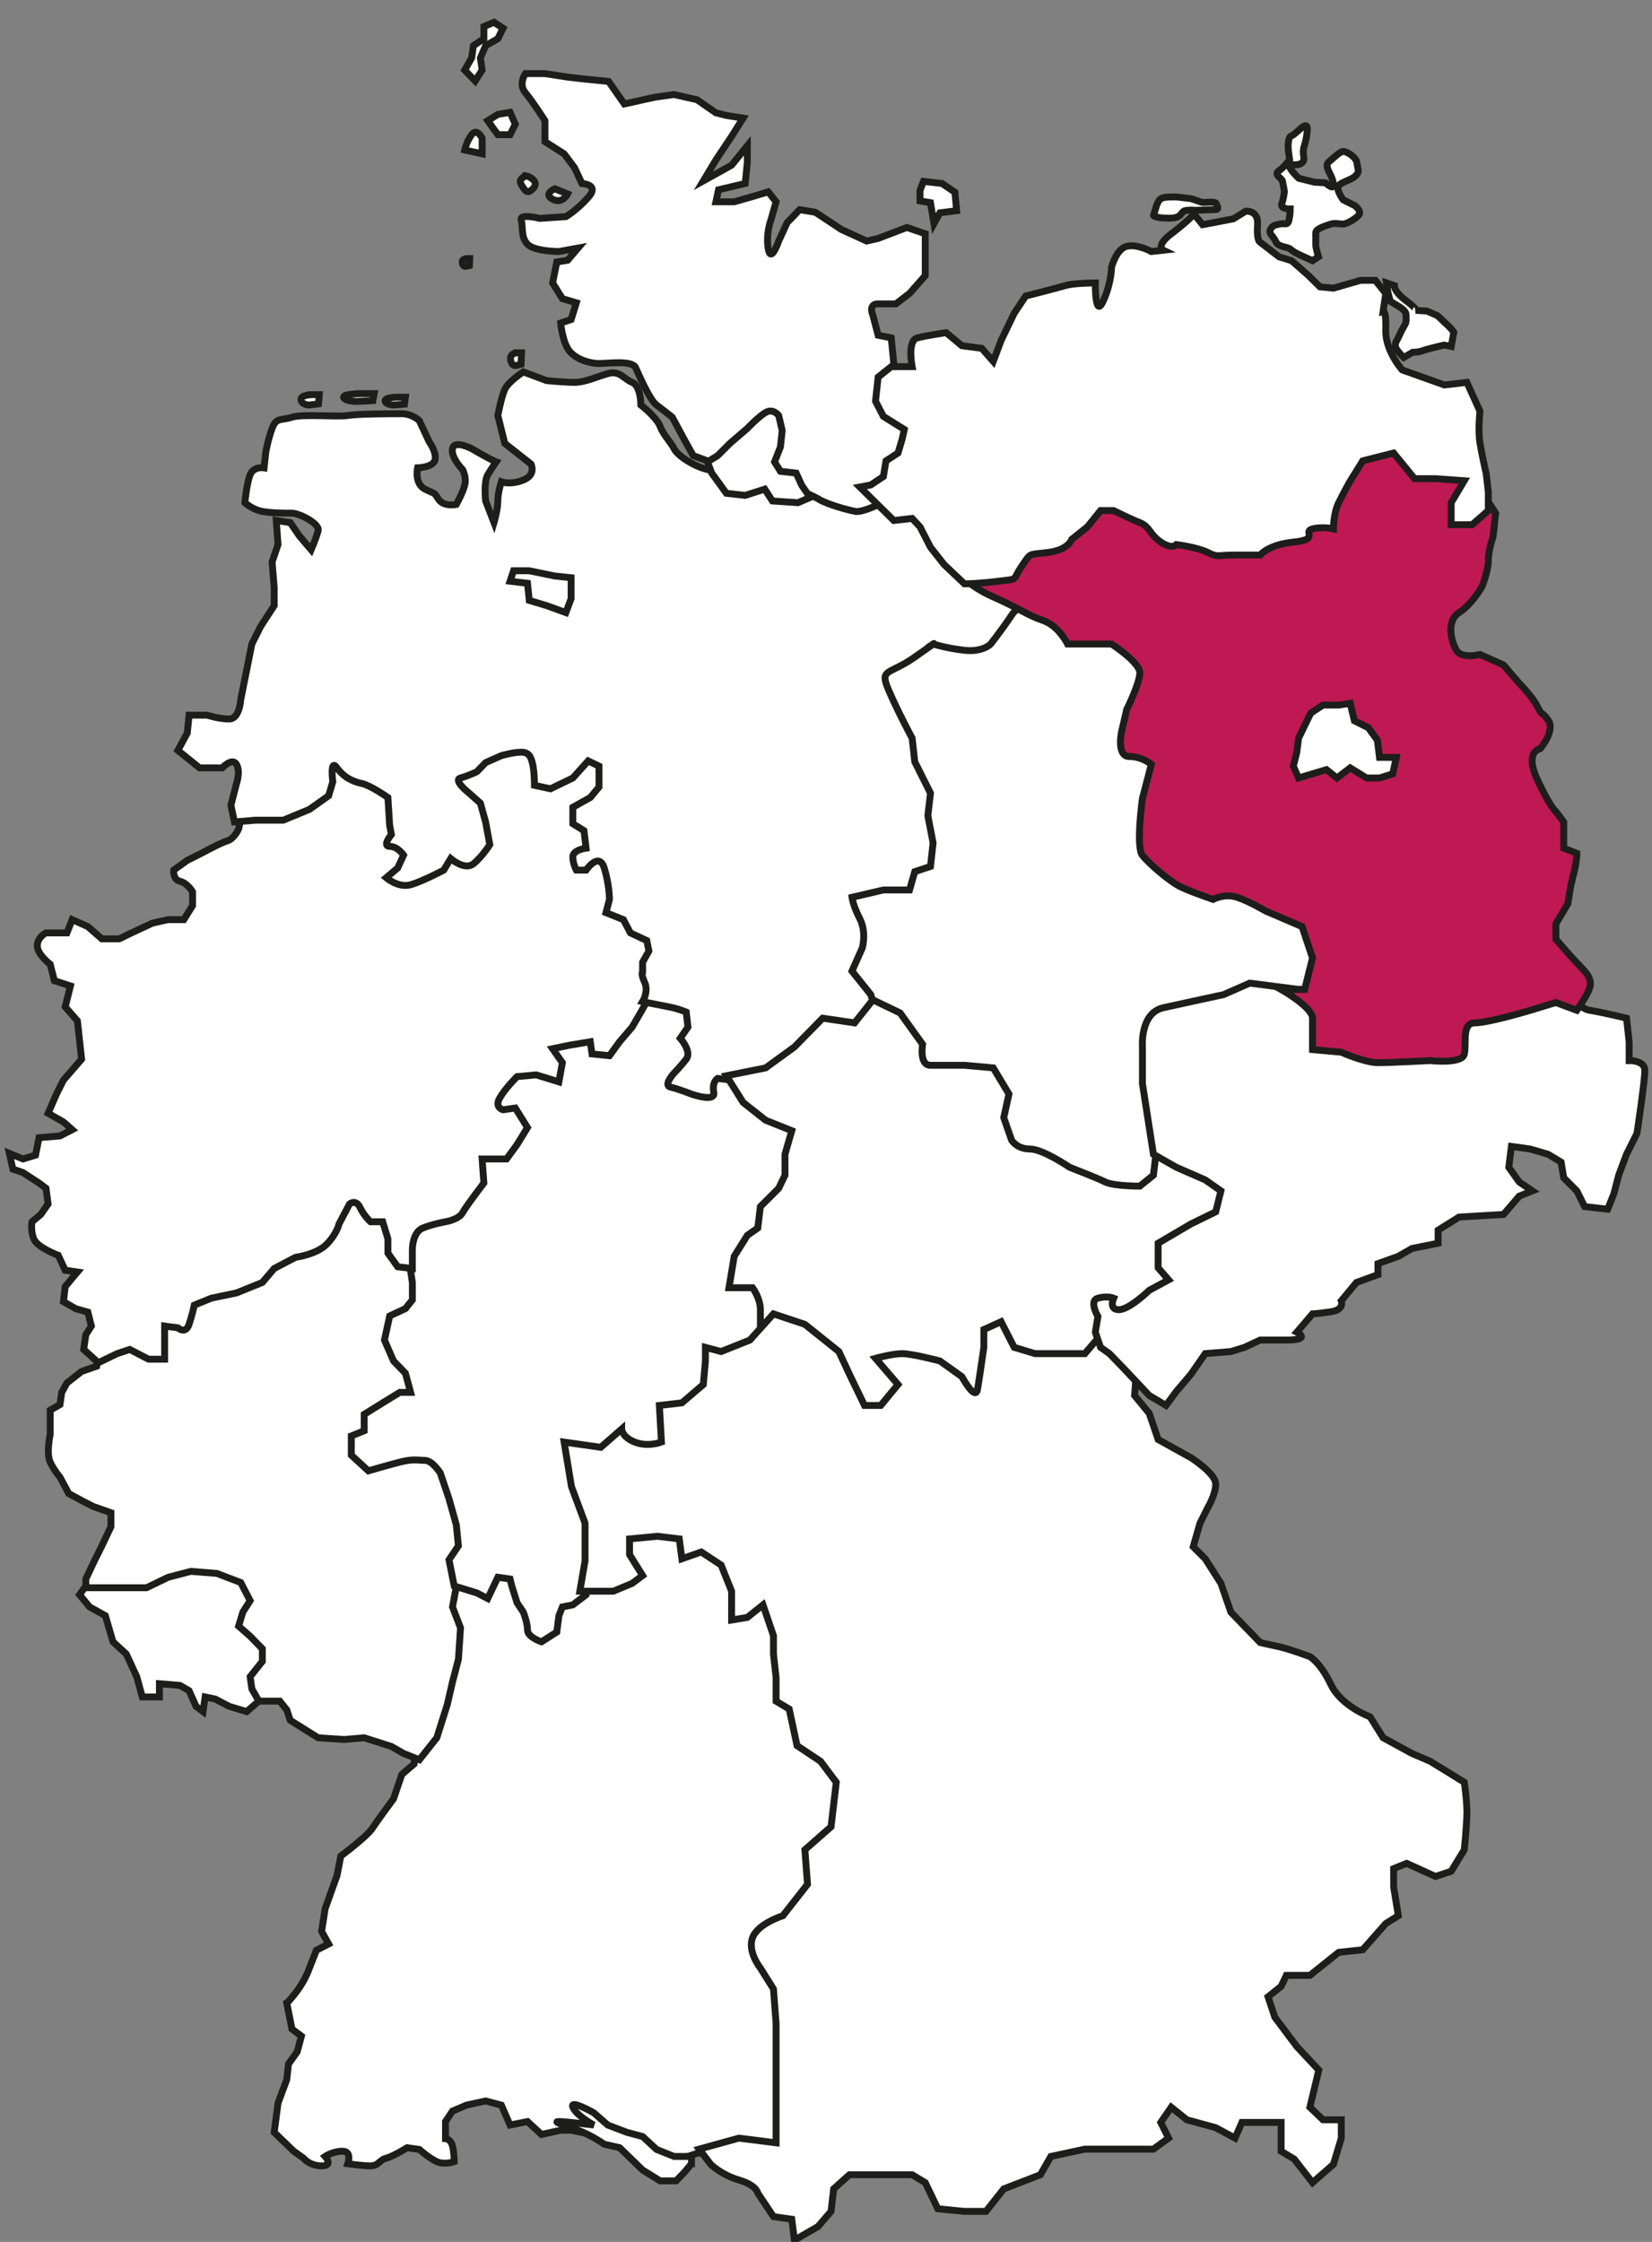 <?xml version="1.0" encoding="utf-8"?>
<!-- Generator: Adobe Illustrator 16.0.0, SVG Export Plug-In . SVG Version: 6.00 Build 0)  -->
<!DOCTYPE svg PUBLIC "-//W3C//DTD SVG 1.1//EN" "http://www.w3.org/Graphics/SVG/1.1/DTD/svg11.dtd">
<svg version="1.1" id="Ebene_1" xmlns="http://www.w3.org/2000/svg" xmlns:xlink="http://www.w3.org/1999/xlink" x="0px" y="0px"
	 width="280px" height="380px" viewBox="0 0 280 380" enable-background="new 0 0 280 380" xml:space="preserve">
<rect x="0" y="0" width="280" height="380" fill="#808080" stroke="none"/>
<g>
	<g>
		<defs>
			<rect id="SVGID_1_" x="0.789" y="3.134" width="278.573" height="377.504"/>
		</defs>
		<clipPath id="SVGID_2_">
			<use xlink:href="#SVGID_1_"  overflow="visible"/>
		</clipPath>
		<path clip-path="url(#SVGID_2_)" fill="#FFFFFF" d="M122.226,365.511l-3.844-0.592l-4.435,1.479l-2.365-0.887l-3.548-2.66
			l-2.07-0.709l-5.618-0.355l-3.548-0.711h-1.773l-3.252,0.711l-2.365-2.188l-2.957,0.59l-1.479-3.371l-2.661-0.709l-3.252,0.709
			l-2.366,1.006l-1.183,1.775v2.896c0,0,0.887,0.061,1.183,1.242s0.296,2.66,0.296,2.66s-1.657,0.592-2.958,0
			c-1.3-0.59-2.957-2.068-2.957-2.068l-2.069-0.295c0,0-2.365,1.477-3.549,1.773c-1.182,0.295-1.241,1.301-2.661,1.301
			s-3.844-0.355-3.844-0.355s0.77-2.129-0.887-2.129c-1.655,0-2.957,0.887-2.957,0.887s1.479,1.598-0.59,1.598
			c-2.07,0-3.076-1.301-3.076-1.301l-1.655-1.184l-3.312-3.193l0.649-4.967l1.479-3.963l0.296-2.66l1.477-2.07l0.71-2.66
			l-1.597-1.184l-0.887-4.436c0,0,0.354-0.176,1.773-2.068s2.07-3.844,2.07-3.844l1.183-3.018l2.069-1.064l-1.182-2.127l0.59-3.846
			l2.011-5.617l0.651-3.311c0,0,4.434-3.312,5.321-4.672c0.888-1.359,3.608-5.025,3.608-5.025l1.419-4.141l2.069-1.773l0.887-9.758
			l-2.069-23.24l19.692-11.945l30.869,1.301l35.126,18.213l5.322,29.332l-13.483,27.674l-8.633,37.906L122.226,365.511z"/>
		<path clip-path="url(#SVGID_2_)" fill="none" stroke="#1D1D1B" stroke-width="1.167" d="M122.226,365.511l-3.844-0.592
			l-4.435,1.479l-2.365-0.887l-3.548-2.66l-2.07-0.709l-5.618-0.355l-3.548-0.711h-1.773l-3.252,0.711l-2.365-2.188l-2.957,0.59
			l-1.479-3.371l-2.661-0.709l-3.252,0.709l-2.366,1.006l-1.183,1.775v2.896c0,0,0.887,0.061,1.183,1.242s0.296,2.66,0.296,2.66
			s-1.657,0.592-2.958,0c-1.3-0.59-2.957-2.068-2.957-2.068l-2.069-0.295c0,0-2.365,1.477-3.549,1.773
			c-1.182,0.295-1.241,1.301-2.661,1.301s-3.844-0.355-3.844-0.355s0.77-2.129-0.887-2.129c-1.655,0-2.957,0.887-2.957,0.887
			s1.479,1.598-0.59,1.598c-2.07,0-3.076-1.301-3.076-1.301l-1.655-1.184l-3.312-3.193l0.649-4.967l1.479-3.963l0.296-2.66
			l1.477-2.07l0.71-2.66l-1.597-1.184l-0.887-4.436c0,0,0.354-0.176,1.773-2.068s2.07-3.844,2.07-3.844l1.183-3.018l2.069-1.064
			l-1.182-2.127l0.59-3.846l2.011-5.617l0.651-3.311c0,0,4.434-3.312,5.321-4.672c0.888-1.359,3.608-5.025,3.608-5.025l1.419-4.141
			l2.069-1.773l0.887-9.758l-2.069-23.24l19.692-11.945l30.869,1.301l35.126,18.213l5.322,29.332l-13.483,27.674l-8.633,37.906
			L122.226,365.511z"/>
	</g>
	<polygon fill="#FFFFFF" points="45.765,286.921 43.873,288.341 41.802,290.114 38.846,289.228 36.481,287.985 34.765,287.63 
		34.411,290.114 33.229,289.228 32.045,286.567 30.507,285.679 27.019,285.384 27.019,287.63 24.121,287.63 23.175,284.2 
		21.401,280.356 19.155,278.288 17.853,273.853 15.192,272.374 13.477,270.304 16.079,266.696 31.158,257.294 43.281,261.374 
		51.087,280.948 	"/>
	<polygon fill="none" stroke="#1D1D1B" stroke-width="1.167" points="45.765,286.921 43.873,288.341 41.802,290.114 38.846,289.228 
		36.481,287.985 34.765,287.63 34.411,290.114 33.229,289.228 32.045,286.567 30.507,285.679 27.019,285.384 27.019,287.63 
		24.121,287.63 23.175,284.2 21.401,280.356 19.155,278.288 17.853,273.853 15.192,272.374 13.477,270.304 16.079,266.696 
		31.158,257.294 43.281,261.374 51.087,280.948 	"/>
	<g>
		<defs>
			<rect id="SVGID_3_" x="0.789" y="3.134" width="278.573" height="377.504"/>
		</defs>
		<clipPath id="SVGID_4_">
			<use xlink:href="#SVGID_3_"  overflow="visible"/>
		</clipPath>
		<path clip-path="url(#SVGID_4_)" fill="#FFFFFF" d="M16.67,229.442l-0.295,2.127l-2.543,0.889l-2.483,1.949l-0.888,1.598
			l-0.295,2.07l-1.656,0.947v4.08c0,0-0.709,3.252,0,4.73c0.71,1.479,1.656,2.543,1.656,2.543l1.479,2.779l2.188,1.182l1.952,1.006
			l3.017,1.064v2.365l-1.538,3.254l-1.184,2.363l-1.537,3.254v1.479h5.973h4.317l3.666-1.773l3.844-1.006l4.434,0.354l4.022,1.537
			l1.596,3.076l-1.242,1.951l-0.708,2.365l1.95,1.715l2.07,2.129v2.129l-2.07,2.602l0.296,2.07l1.182,2.07h3.549l1.182,1.479
			l0.591,1.773l4.731,2.957l4.436,0.295l3.37-0.295l4.613,1.479l2.069,1.182l2.662,1.064l2.956-3.725l1.775-5.619l0.887-3.844
			l1.005-3.842l0.354-5.324l-1.36-3.547l1.005-5.322l2.542-6.031l0.295-13.188l-1.774-23.357l-5.026-14.785l-7.983-9.756
			l-10.053-2.072l-12.714,7.098l-21.289,15.672L16.67,229.442z"/>
		<path clip-path="url(#SVGID_4_)" fill="none" stroke="#1D1D1B" stroke-width="1.167" d="M16.67,229.442l-0.295,2.127l-2.543,0.889
			l-2.483,1.949l-0.888,1.598l-0.295,2.07l-1.656,0.947v4.08c0,0-0.709,3.252,0,4.73c0.71,1.479,1.656,2.543,1.656,2.543
			l1.479,2.779l2.188,1.182l1.952,1.006l3.017,1.064v2.365l-1.538,3.254l-1.184,2.363l-1.537,3.254v1.479h5.973h4.317l3.666-1.773
			l3.844-1.006l4.434,0.354l4.022,1.537l1.596,3.076l-1.242,1.951l-0.708,2.365l1.95,1.715l2.07,2.129v2.129l-2.07,2.602l0.296,2.07
			l1.182,2.07h3.549l1.182,1.479l0.591,1.773l4.731,2.957l4.436,0.295l3.37-0.295l4.613,1.479l2.069,1.182l2.662,1.064l2.956-3.725
			l1.775-5.619l0.887-3.844l1.005-3.842l0.354-5.324l-1.36-3.547l1.005-5.322l2.542-6.031l0.295-13.188l-1.774-23.357l-5.026-14.785
			l-7.983-9.756l-10.053-2.072l-12.714,7.098l-21.289,15.672L16.67,229.442z"/>
		<path clip-path="url(#SVGID_4_)" fill="#FFFFFF" d="M99.696,267.938l-0.354,2.365l-2.248,1.715l-1.774,0.355l-0.59,1.477
			l-0.356,2.781l-2.601,1.656c0,0-2.365-0.77-2.365-2.012s-0.71-3.016-0.71-3.016l-1.064-1.598l-0.888-2.838l-0.296-1.182
			l-2.07-0.297l-1.715,3.607l-1.833-0.945l-3.844-1.184l-0.887-4.436l1.597-2.363l-0.355-3.549l-1.242-4.436l-1.478-4.377
			c0,0-1.36-2.129-2.602-2.129c-1.242,0-1.952-0.295-4.258,0.297c-2.306,0.59-5.323,1.479-5.323,1.479l-2.897-2.662v-3.252
			l2.188-0.887v-2.779l3.134-1.951l2.898-1.773h1.833l-0.887-3.252l-2.011-2.072l-1.537-3.547l0.887-4.08l2.662-1.242l1.182-1.479
			v-2.957l-0.887-5.914l0.295-7.982l8.398-27.203l37.964-22.174l31.224,34.002l-11,44.055l-19.87,16.854l-10.644,8.576
			L99.696,267.938z"/>
		<path clip-path="url(#SVGID_4_)" fill="none" stroke="#1D1D1B" stroke-width="1.167" d="M99.696,267.938l-0.354,2.365
			l-2.248,1.715l-1.774,0.355l-0.59,1.477l-0.356,2.781l-2.601,1.656c0,0-2.365-0.77-2.365-2.012s-0.71-3.016-0.71-3.016
			l-1.064-1.598l-0.888-2.838l-0.296-1.182l-2.07-0.297l-1.715,3.607l-1.833-0.945l-3.844-1.184l-0.887-4.436l1.597-2.363
			l-0.355-3.549l-1.242-4.436l-1.478-4.377c0,0-1.36-2.129-2.602-2.129c-1.242,0-1.952-0.295-4.258,0.297
			c-2.306,0.59-5.323,1.479-5.323,1.479l-2.897-2.662v-3.252l2.188-0.887v-2.779l3.134-1.951l2.898-1.773h1.833l-0.887-3.252
			l-2.011-2.072l-1.537-3.547l0.887-4.08l2.662-1.242l1.182-1.479v-2.957l-0.887-5.914l0.295-7.982l8.398-27.203l37.964-22.174
			l31.224,34.002l-11,44.055l-19.87,16.854l-10.644,8.576L99.696,267.938z"/>
		<path clip-path="url(#SVGID_4_)" fill="#FFFFFF" d="M42.394,133.998c0,0-0.887,2.07-1.242,3.547l-0.71,2.958
			c0,0-0.709,1.656-1.893,2.011c-1.182,0.354-4.434,2.128-4.434,2.128l-2.366,1.183l-2.307,1.655c0,0-0.177,1.597,1.065,1.892
			c1.242,0.297,2.129,1.775,2.129,1.775v2.365l-1.479,2.366h-2.662l-2.661,0.591l-3.548,1.656l-2.07,1.006h-2.957l-2.365-2.07
			l-2.661-1.183l-0.887,2.247H7.799c0,0-1.478,0.709-1.478,2.188s2.188,3.135,2.188,3.135l0.709,2.779l2.721,0.887l-0.888,3.548
			l2.07,2.366l0.71,6.504l-3.075,3.548l-1.183,2.366l-1.419,3.252l2.602,1.479l1.478,1.3l-2.07,1.065l-3.548,0.295l-0.591,2.957
			l-2.129,0.65l-2.306-0.945l0.591,2.66l1.715,0.592l2.72,1.773l1.182,0.887l0.355,2.662l-1.242,1.773l-1.479,1.242
			c0,0-0.295,1.42,0.296,2.896c0.592,1.479,4.14,2.781,4.14,2.781l1.182,2.541l2.07,0.297l-2.07,2.482l-0.295,2.543l2.07,1.184
			l2.069,0.59l0.592,2.367l-0.946,1.479l-0.355,2.482l2.484,2.248l3.193-1.539l2.128-0.709l3.194,1.656h2.72v-2.957v-2.66
			l2.247,0.295c0,0,1.301,1.184,1.893-0.59c0.591-1.775,0.887-3.254,0.887-3.254l2.898-1.184l4.258-0.887l4.376-1.773l2.009-2.365
			l3.608-1.893c0,0,3.606-0.473,5.321-2.246c1.716-1.775,2.07-3.43,2.07-3.43l1.774-3.371c0,0,1.065-0.889,1.774,0.59
			c0.71,1.479,1.775,2.426,1.775,2.426h2.069l0.887,2.896v2.426l1.657,2.307l2.484,0.295v-3.252c0,0,0-2.898,1.774-3.607
			c1.773-0.709,3.844-1.064,3.844-1.064s2.247-0.355,2.897-1.537c0.65-1.184,3.607-5.027,3.607-5.027l-0.296-4.08h4.14l1.774-2.424
			l1.774-2.897l-2.069-3.312l-2.07,0.296c0,0-1.479-0.355-0.592-1.952c0.887-1.597,2.957-3.667,2.957-3.667l3.252-0.295l3.844,1.183
			l0.591-3.252l-1.656-2.365l2.838-0.592l3.548-0.591l0.295,2.069l2.957,0.296l1.715-2.365l2.129-2.484l1.478-2.542l2.662-4.731
			l1.479-7.097l-3.844-22.176l-3.252-16.675l-25.428-3.133L55.7,119.805L42.394,133.998z"/>
		<path clip-path="url(#SVGID_4_)" fill="none" stroke="#1D1D1B" stroke-width="1.167" d="M42.394,133.998
			c0,0-0.887,2.07-1.242,3.547l-0.71,2.958c0,0-0.709,1.656-1.893,2.011c-1.182,0.354-4.434,2.128-4.434,2.128l-2.366,1.183
			l-2.307,1.655c0,0-0.177,1.597,1.065,1.892c1.242,0.297,2.129,1.775,2.129,1.775v2.365l-1.479,2.366h-2.662l-2.661,0.591
			l-3.548,1.656l-2.07,1.006h-2.957l-2.365-2.07l-2.661-1.183l-0.887,2.247H7.799c0,0-1.478,0.709-1.478,2.188
			s2.188,3.135,2.188,3.135l0.709,2.779l2.721,0.887l-0.888,3.548l2.07,2.366l0.71,6.504l-3.075,3.548l-1.183,2.366l-1.419,3.252
			l2.602,1.479l1.478,1.3l-2.07,1.065l-3.548,0.295l-0.591,2.957l-2.129,0.65l-2.306-0.945l0.591,2.66l1.715,0.592l2.72,1.773
			l1.182,0.887l0.355,2.662l-1.242,1.773l-1.479,1.242c0,0-0.295,1.42,0.296,2.896c0.592,1.479,4.14,2.781,4.14,2.781l1.182,2.541
			l2.07,0.297l-2.07,2.482l-0.295,2.543l2.07,1.184l2.069,0.59l0.592,2.367l-0.946,1.479l-0.355,2.482l2.484,2.248l3.193-1.539
			l2.128-0.709l3.194,1.656h2.72v-2.957v-2.66l2.247,0.295c0,0,1.301,1.184,1.893-0.59c0.591-1.775,0.887-3.254,0.887-3.254
			l2.898-1.184l4.258-0.887l4.376-1.773l2.009-2.365l3.608-1.893c0,0,3.606-0.473,5.321-2.246c1.716-1.775,2.07-3.43,2.07-3.43
			l1.774-3.371c0,0,1.065-0.889,1.774,0.59c0.71,1.479,1.775,2.426,1.775,2.426h2.069l0.887,2.896v2.426l1.657,2.307l2.484,0.295
			v-3.252c0,0,0-2.898,1.774-3.607c1.773-0.709,3.844-1.064,3.844-1.064s2.247-0.355,2.897-1.537
			c0.65-1.184,3.607-5.027,3.607-5.027l-0.296-4.08h4.14l1.774-2.424l1.774-2.897l-2.069-3.312l-2.07,0.296
			c0,0-1.479-0.355-0.592-1.952c0.887-1.597,2.957-3.667,2.957-3.667l3.252-0.295l3.844,1.183l0.591-3.252l-1.656-2.365l2.838-0.592
			l3.548-0.591l0.295,2.069l2.957,0.296l1.715-2.365l2.129-2.484l1.478-2.542l2.662-4.731l1.479-7.097l-3.844-22.176l-3.252-16.675
			l-25.428-3.133L55.7,119.805L42.394,133.998z"/>
		<path clip-path="url(#SVGID_4_)" fill="#FFFFFF" d="M138.192,81.367c0,0-15.848-1.183-18.272-1.774
			c-2.424-0.591-5.085-2.365-5.677-3.548c-0.591-1.182-1.774-2.247-2.365-3.785c-0.592-1.537-3.253-3.606-3.253-3.606
			s0-3.252-1.478-3.844c-1.479-0.592-2.07-2.069-4.14-1.479c-2.07,0.592-3.843,1.479-5.618,1.479s-4.731-0.295-4.731-0.295
			l-3.962-1.479c0,0-2.543,1.655-3.134,2.957c-0.592,1.3-1.184,4.435-1.184,4.435l1.184,4.731l4.434,3.489c0,0,0.946,1.833-1.3,2.72
			c-2.247,0.887-3.726,0.295-3.726,0.295s-0.592,1.775-0.592,3.252c0,1.479-0.649,3.667-0.649,3.667l-1.419-3.667
			c0,0-0.356-3.252,0.354-4.435c0.709-1.183,1.419-2.188,1.419-2.188s-0.178-0.06-1.419-0.71c-1.242-0.651-2.72-1.538-2.72-1.538
			s-2.957-1.537-3.252,0c-0.296,1.538,1.714,3.548,1.714,3.548s0.709,1.301,0.354,2.661c-0.354,1.36-1.419,3.252-1.419,3.252
			s-2.128,0.473-3.015-0.887c-0.889-1.36-0.473-0.769-2.308-1.715c-1.833-0.946-1.241-3.608-1.241-3.608s2.66-0.058,2.957-1.36
			c0.295-1.301-1.005-3.075-1.005-3.075l-1.657-3.549c0,0-1.182-1.182-2.956-1.182c-1.774,0-7.333,0-9.167,0.295
			c-1.833,0.296-7.688-0.295-9.462,0.296c-1.774,0.59-2.661-0.06-3.371,1.892c-0.709,1.951-1.064,4.021-1.064,4.021l-0.296,2.661
			c0,0-1.774-0.295-2.365,1.183s-0.888,4.731-0.888,4.731s1.301,1.182,2.958,1.479c1.655,0.295,3.785,0.295,5.026,0.295
			c1.243,0,4.731,1.774,4.436,2.957c-0.296,1.183-1.183,3.252-1.183,3.252l-2.01-2.365l-1.538-2.247l-2.365-0.355l0.295,4.081
			l-1.005,2.956l0.355,4.317v3.075l-2.307,3.547l-1.478,2.957l-0.887,4.436l-1.006,5.026c0,0-0.178,3.252-1.952,3.252
			c-1.773,0-3.725-0.651-3.725-0.651h-3.075l-0.296,3.017l-1.597,2.957l3.667,2.956h3.843c0,0,1.715-1.833,2.425-0.59
			c0.709,1.241,0,3.252,0,3.252l-0.946,3.667l0.591,2.838l3.548-0.295h4.731l4.435-1.833l3.252-2.307l0.71-2.366
			c0,0-0.533-4.08,0.708-2.365c1.242,1.716,2.839,2.365,4.258,2.662c1.419,0.295,4.376,2.366,4.376,2.366l0.295,4.731l0.296,1.537
			c0,0-1.656,2.01-0.296,2.01s2.365,1.479,2.365,1.479l-1.005,2.188l-1.952,1.657c0,0,2.07,1.773,4.141,1.182
			c2.069-0.59,5.618-2.482,5.618-2.482l1.182-1.952c0,0,2.365,2.069,3.844,0.887c1.479-1.183,2.779-3.252,2.779-3.252l-0.709-3.844
			l-0.887-3.193l-2.07-1.833c0,0-2.603-2.07-1.301-2.425c1.301-0.354,2.779-1.065,2.779-1.065l1.479-1.538l2.661-1.182
			c0,0,2.011-0.592,3.371-0.592s1.655,0.828,1.952,2.07c0.295,1.241,0.295,3.547,0.295,3.547l2.72,0.592l3.785-1.833l2.602-2.898
			l1.833,0.887v3.549l-1.479,1.774l-2.957,1.655v2.779l1.892,1.184l0.354,2.957c0,0-2.247,0.295-2.247,1.478
			c0,1.183,0.592,2.248,0.592,2.248h1.655c0,0,2.189-3.194,3.076-0.356c0.887,2.838,0.887,5.323,0.887,5.323l-0.592,2.247
			l2.957,1.184l1.183,2.247l2.779,1.301l0.355,1.775l-1.065,1.892v1.656c0,0-0.354,0.237,0.354,1.773
			c0.71,1.538-0.354,3.252-0.354,3.252s2.838,0.592,4.435,0.888c1.596,0.296,2.957,0.887,2.957,0.887l0.296,2.542l-1.301,1.893
			c0,0,2.01,2.247,1.005,3.548c-1.005,1.301-2.069,2.366-2.069,2.366s-1.892,2.069-0.591,2.365c1.3,0.295,3.548,1.183,3.548,1.183
			s4.139,1.479,3.785-0.296c-0.355-1.773,0.65-2.365,0.65-2.365l9.639,1.183l18.746-4.139l20.283-27.734l9.285-36.901l3.548-19.041
			l-26.316-14.489L138.192,81.367z"/>
		<path clip-path="url(#SVGID_4_)" fill="none" stroke="#1D1D1B" stroke-width="1.167" d="M138.192,81.367
			c0,0-15.848-1.183-18.272-1.774c-2.424-0.591-5.085-2.365-5.677-3.548c-0.591-1.182-1.774-2.247-2.365-3.785
			c-0.592-1.537-3.253-3.606-3.253-3.606s0-3.252-1.478-3.844c-1.479-0.592-2.07-2.069-4.14-1.479
			c-2.07,0.592-3.843,1.479-5.618,1.479s-4.731-0.295-4.731-0.295l-3.962-1.479c0,0-2.543,1.655-3.134,2.957
			c-0.592,1.3-1.184,4.435-1.184,4.435l1.184,4.731l4.434,3.489c0,0,0.946,1.833-1.3,2.72c-2.247,0.887-3.726,0.295-3.726,0.295
			s-0.592,1.775-0.592,3.252c0,1.479-0.649,3.667-0.649,3.667l-1.419-3.667c0,0-0.356-3.252,0.354-4.435
			c0.709-1.183,1.419-2.188,1.419-2.188s-0.178-0.06-1.419-0.71c-1.242-0.651-2.72-1.538-2.72-1.538s-2.957-1.537-3.252,0
			c-0.296,1.538,1.714,3.548,1.714,3.548s0.709,1.301,0.354,2.661c-0.354,1.36-1.419,3.252-1.419,3.252s-2.128,0.473-3.015-0.887
			c-0.889-1.36-0.473-0.769-2.308-1.715c-1.833-0.946-1.241-3.608-1.241-3.608s2.66-0.058,2.957-1.36
			c0.295-1.301-1.005-3.075-1.005-3.075l-1.657-3.549c0,0-1.182-1.182-2.956-1.182c-1.774,0-7.333,0-9.167,0.295
			c-1.833,0.296-7.688-0.295-9.462,0.296c-1.774,0.59-2.661-0.06-3.371,1.892c-0.709,1.951-1.064,4.021-1.064,4.021l-0.296,2.661
			c0,0-1.774-0.295-2.365,1.183s-0.888,4.731-0.888,4.731s1.301,1.182,2.958,1.479c1.655,0.295,3.785,0.295,5.026,0.295
			c1.243,0,4.731,1.774,4.436,2.957c-0.296,1.183-1.183,3.252-1.183,3.252l-2.01-2.365l-1.538-2.247l-2.365-0.355l0.295,4.081
			l-1.005,2.956l0.355,4.317v3.075l-2.307,3.547l-1.478,2.957l-0.887,4.436l-1.006,5.026c0,0-0.178,3.252-1.952,3.252
			c-1.773,0-3.725-0.651-3.725-0.651h-3.075l-0.296,3.017l-1.597,2.957l3.667,2.956h3.843c0,0,1.715-1.833,2.425-0.59
			c0.709,1.241,0,3.252,0,3.252l-0.946,3.667l0.591,2.838l3.548-0.295h4.731l4.435-1.833l3.252-2.307l0.71-2.366
			c0,0-0.533-4.08,0.708-2.365c1.242,1.716,2.839,2.365,4.258,2.662c1.419,0.295,4.376,2.366,4.376,2.366l0.295,4.731l0.296,1.537
			c0,0-1.656,2.01-0.296,2.01s2.365,1.479,2.365,1.479l-1.005,2.188l-1.952,1.657c0,0,2.07,1.773,4.141,1.182
			c2.069-0.59,5.618-2.482,5.618-2.482l1.182-1.952c0,0,2.365,2.069,3.844,0.887c1.479-1.183,2.779-3.252,2.779-3.252l-0.709-3.844
			l-0.887-3.193l-2.07-1.833c0,0-2.603-2.07-1.301-2.425c1.301-0.354,2.779-1.065,2.779-1.065l1.479-1.538l2.661-1.182
			c0,0,2.011-0.592,3.371-0.592s1.655,0.828,1.952,2.07c0.295,1.241,0.295,3.547,0.295,3.547l2.72,0.592l3.785-1.833l2.602-2.898
			l1.833,0.887v3.549l-1.479,1.774l-2.957,1.655v2.779l1.892,1.184l0.354,2.957c0,0-2.247,0.295-2.247,1.478
			c0,1.183,0.592,2.248,0.592,2.248h1.655c0,0,2.189-3.194,3.076-0.356c0.887,2.838,0.887,5.323,0.887,5.323l-0.592,2.247
			l2.957,1.184l1.183,2.247l2.779,1.301l0.355,1.775l-1.065,1.892v1.656c0,0-0.354,0.237,0.354,1.773
			c0.71,1.538-0.354,3.252-0.354,3.252s2.838,0.592,4.435,0.888c1.596,0.296,2.957,0.887,2.957,0.887l0.296,2.542l-1.301,1.893
			c0,0,2.01,2.247,1.005,3.548c-1.005,1.301-2.069,2.366-2.069,2.366s-1.892,2.069-0.591,2.365c1.3,0.295,3.548,1.183,3.548,1.183
			s4.139,1.479,3.785-0.296c-0.355-1.773,0.65-2.365,0.65-2.365l9.639,1.183l18.746-4.139l20.283-27.734l9.285-36.901l3.548-19.041
			l-26.316-14.489L138.192,81.367z"/>
		<path clip-path="url(#SVGID_4_)" fill="#FFFFFF" d="M153.716,66.584l-2.218-4.879l-0.443-4.435l-2.219-0.443l-0.886-3.371
			c0,0-0.888-1.952,0.886-1.952h3.018l2.306-1.774l2.66-3.016v-3.636v-3.46l-3.104-1.065l-4.88,1.863l-1.951,0.444l-4.257-1.952
			l-4.435-2.927l-2.661-0.443l-2.129,2.217l-1.419,3.105c0,0-1.331,3.902-1.773,1.331c-0.444-2.573,0.443-4.879,0.443-4.879
			l0.887-3.104l-1.33-1.686l-2.662,0.799l-3.104,0.887h-3.104l0.443-2.041l4.524-1.065l0.354-3.547v-2.838L124,27.998l-4.791,2.661
			l2.13-3.548L124,23.119l1.952-3.104l-2.839-0.443l-1.773-0.444l-3.194-2.218l-3.902-0.887l-3.194,0.444l-5.233,1.154l-2.661-3.815
			l-4.435-0.443l-2.514-0.295l-3.844-0.592h-3.312c0,0-1.242,1.774,0,3.252c1.243,1.479,3.312,4.731,3.312,4.731v3.547l3.252,2.07
			l1.774,2.365l1.242,2.661c0,0,3.075,0.119,1.065,2.366c-2.011,2.247-3.785,3.252-3.785,3.252l-4.436,0.297
			c0,0-3.489-0.887-3.134,0.295c0.354,1.183-0.119,2.839,1.064,4.08c1.183,1.243,5.322,1.243,5.322,1.243l3.252-0.592l-1.774,2.07
			l-1.833,0.296l-0.709,3.548l1.656,2.661l2.366,0.708l-0.887,2.839l-1.773,0.591c0,0,0.295,3.252,1.477,4.731
			c1.184,1.478,3.549,2.129,5.027,2.129s5.618-0.592,6.209,0.709c0.59,1.3,2.366,5.439,3.547,6.328
			c1.182,0.887,2.661,2.069,2.661,2.069l2.07,3.844l1.479,2.661l3.844,1.419l8.278,1.833c0,0,7.688,3.253,9.166,4.14
			c1.479,0.887,4.672,1.773,6.21,2.069c1.536,0.296,7.095-2.721,7.095-2.721l5.027-9.106L153.716,66.584z"/>
		<path clip-path="url(#SVGID_4_)" fill="none" stroke="#1D1D1B" stroke-width="1.167" d="M153.716,66.584l-2.218-4.879
			l-0.443-4.435l-2.219-0.443l-0.886-3.371c0,0-0.888-1.952,0.886-1.952h3.018l2.306-1.774l2.66-3.016v-3.636v-3.46l-3.104-1.065
			l-4.88,1.863l-1.951,0.444l-4.257-1.952l-4.435-2.927l-2.661-0.443l-2.129,2.217l-1.419,3.105c0,0-1.331,3.902-1.773,1.331
			c-0.444-2.573,0.443-4.879,0.443-4.879l0.887-3.104l-1.33-1.686l-2.662,0.799l-3.104,0.887h-3.104l0.443-2.041l4.524-1.065
			l0.354-3.547v-2.838L124,27.998l-4.791,2.661l2.13-3.548L124,23.119l1.952-3.104l-2.839-0.443l-1.773-0.444l-3.194-2.218
			l-3.902-0.887l-3.194,0.444l-5.233,1.154l-2.661-3.815l-4.435-0.443l-2.514-0.295l-3.844-0.592h-3.312c0,0-1.242,1.774,0,3.252
			c1.243,1.479,3.312,4.731,3.312,4.731v3.547l3.252,2.07l1.774,2.365l1.242,2.661c0,0,3.075,0.119,1.065,2.366
			c-2.011,2.247-3.785,3.252-3.785,3.252l-4.436,0.297c0,0-3.489-0.887-3.134,0.295c0.354,1.183-0.119,2.839,1.064,4.08
			c1.183,1.243,5.322,1.243,5.322,1.243l3.252-0.592l-1.774,2.07l-1.833,0.296l-0.709,3.548l1.656,2.661l2.366,0.708l-0.887,2.839
			l-1.773,0.591c0,0,0.295,3.252,1.477,4.731c1.184,1.478,3.549,2.129,5.027,2.129s5.618-0.592,6.209,0.709
			c0.59,1.3,2.366,5.439,3.547,6.328c1.182,0.887,2.661,2.069,2.661,2.069l2.07,3.844l1.479,2.661l3.844,1.419l8.278,1.833
			c0,0,7.688,3.253,9.166,4.14c1.479,0.887,4.672,1.773,6.21,2.069c1.536,0.296,7.095-2.721,7.095-2.721l5.027-9.106L153.716,66.584
			z"/>
		<path clip-path="url(#SVGID_4_)" fill="#FFFFFF" d="M175.892,102.774c0,0-2.661-1.154-4.436,1.508
			c-1.774,2.661-3.548,4.878-3.548,4.878s-1.33,1.419-4.436,1.065c-3.104-0.354-5.321-1.065-5.321-1.065s1.33-0.887-3.105,2.218
			c-4.434,3.104-6.031,1.863-4.434,5.588c1.595,3.726,3.99,8.161,3.99,8.161l0.443,3.991l2.662,5.323l-0.444,3.814l0.888,4.612
			l-0.443,3.991l-2.662,0.888l-0.887,3.104h-4.436l-5.321,1.242c0,0,0.177,1.419,1.33,3.637c1.153,2.217,0.443,4.878,0.443,4.878
			l-1.773,3.992l3.192,3.991l1.241,3.992l7.541,13.571l11.531,11.708l25.724,8.428l17.297-15.079l15.08-22.62l-0.443-15.789
			l-20.846-20.934l-9.226-26.256L175.892,102.774z"/>
		<path clip-path="url(#SVGID_4_)" fill="none" stroke="#1D1D1B" stroke-width="1.167" d="M175.892,102.774
			c0,0-2.661-1.154-4.436,1.508c-1.774,2.661-3.548,4.878-3.548,4.878s-1.33,1.419-4.436,1.065
			c-3.104-0.354-5.321-1.065-5.321-1.065s1.33-0.887-3.105,2.218c-4.434,3.104-6.031,1.863-4.434,5.588
			c1.595,3.726,3.99,8.161,3.99,8.161l0.443,3.991l2.662,5.323l-0.444,3.814l0.888,4.612l-0.443,3.991l-2.662,0.888l-0.887,3.104
			h-4.436l-5.321,1.242c0,0,0.177,1.419,1.33,3.637c1.153,2.217,0.443,4.878,0.443,4.878l-1.773,3.992l3.192,3.991l1.241,3.992
			l7.541,13.571l11.531,11.708l25.724,8.428l17.297-15.079l15.08-22.62l-0.443-15.789l-20.846-20.934l-9.226-26.256L175.892,102.774
			z"/>
		<path clip-path="url(#SVGID_4_)" fill="#FFFFFF" d="M128.879,227.136v-5.145c0-1.953-1.33-3.727-1.33-3.727h-3.992l0.887-5.322
			l2.219-3.547l1.773-1.242l0.443-3.637l3.104-3.104l1.065-2.219v-3.549l1.153-3.992l-4.435-1.773l-3.814-3.017l-2.839-4.523
			l6.653-1.33l4.879-3.549l4.79-4.878l5.41,0.798l3.106-3.903l4.612,2.218l3.813,5.321c0,0-0.621,3.549,1.331,3.549h5.766
			l4.877,0.443l2.662,4.435l-0.886,3.992l1.33,3.814c0,0,0.886,1.508,3.104,1.508s6.742,3.104,6.742,3.104s4.612,1.775,6.031,2.486
			c1.419,0.707,5.854,0.707,5.854,0.707l2.307-1.861l0.798-6.654l13.039,1.775l0.355,10.645l-11.621,19.516l-13.306,15.078
			l-25.102,6.209l-23.24-4.879L128.879,227.136z"/>
		<path clip-path="url(#SVGID_4_)" fill="none" stroke="#1D1D1B" stroke-width="1.167" d="M128.879,227.136v-5.145
			c0-1.953-1.33-3.727-1.33-3.727h-3.992l0.887-5.322l2.219-3.547l1.773-1.242l0.443-3.637l3.104-3.104l1.065-2.219v-3.549
			l1.153-3.992l-4.435-1.773l-3.814-3.017l-2.839-4.523l6.653-1.33l4.879-3.549l4.79-4.878l5.41,0.798l3.106-3.903l4.612,2.218
			l3.813,5.321c0,0-0.621,3.549,1.331,3.549h5.766l4.877,0.443l2.662,4.435l-0.886,3.992l1.33,3.814c0,0,0.886,1.508,3.104,1.508
			s6.742,3.104,6.742,3.104s4.612,1.775,6.031,2.486c1.419,0.707,5.854,0.707,5.854,0.707l2.307-1.861l0.798-6.654l13.039,1.775
			l0.355,10.645l-11.621,19.516l-13.306,15.078l-25.102,6.209l-23.24-4.879L128.879,227.136z"/>
		<path clip-path="url(#SVGID_4_)" fill="#FFFFFF" d="M192.745,230.683l-0.443,5.855l2.483,3.016l1.508,4.436l5.589,3.104
			c0,0,4.169,2.662,4.169,4.436s-1.33,3.992-1.33,3.992l-1.332,2.66l-1.152,3.992l2.04,2.041l2.661,4.168l1.685,4.879l4.968,5.145
			c0,0,1.509,0.355,3.193,0.709c1.686,0.355,5.233,1.686,5.233,1.686s1.774,0.977,3.548,4.701c1.774,3.727,6.653,5.5,6.653,5.5
			l2.218,3.547l4.878,2.662l3.105,1.33l5.765,3.549c0,0,0.444,3.016,0.444,5.057c0,2.039-0.444,6.385-0.444,6.385l-2.217,3.639
			l-2.661,0.887l-4.879-2.219l-2.217,0.887v3.105l0.797,4.879l-2.127,1.33l-3.903,4.436l-4.081,0.443l-4.879,3.904h-3.992
			l-0.887,1.861l-2.218,1.773l1.153,3.461l3.727,4.967l3.726,3.992l-1.509,6.297l2.218,2.129h3.104v3.104l-1.331,4.438l-3.547,3.104
			l-3.105-3.992l-2.218-1.33v-4.879h-3.548h-3.104l-1.152,2.66l-3.282-1.773l-4.88-1.33l-2.66-2.129l-1.773,2.572l1.33,2.66
			l-2.573,1.865h-11.619l-5.766,1.242l-1.774,3.104l-6.209,2.395l-3.017,3.814h-3.637l-4.523-0.443l-2.129-4.436l-2.218-1.33h-3.104
			h-3.104h-4.435l-2.662,2.395l-0.442,3.814l-2.218,2.572l-3.992,2.307l-0.444-3.549l-3.104-0.443l-2.662-3.992
			c0,0-0.177-1.33-3.193-2.217c-3.016-0.887-4.79-2.66-4.79-2.66l-1.951-2.572l6.741-1.865l6.298,0.799v-13.482v-6.74l-0.444-5.855
			l-2.217-3.547c0,0-2.218-2.75-1.331-5.145c0.887-2.396,5.145-3.727,5.145-3.727l4.169-5.322l-0.443-5.855l4.435-3.902l0.886-7.539
			l-2.66-3.549l-3.992-2.66l-1.331-6.209l-2.217-1.33v-3.992l-0.444-3.992v-3.104l-1.774-5.234l-2.661,2.129L124,274.591v-4.879
			l-1.774-4.434l-3.371-2.219l-3.282,1.154l-0.443-3.371l-3.726-0.443l-4.701,0.443v2.66l2.217,3.549l-1.774,1.33l-3.194,1.33
			h-5.677l0.888-5.145v-6.387l-2.307-6.209l-1.241-7.539l6.209,0.887l3.547-3.105c0,0,0,1.332,2.218,2.219
			c2.217,0.887,4.523,0,4.523,0l-0.355-6.209l3.814-0.443l3.636-3.105l0.355-3.992v-2.305l2.662,0.709l4.878-1.951l3.992-4.436
			l5.323,1.773l5.765,4.613l1.774,3.814l2.572,5.322h2.749l2.928-3.549l-3.814-4.436c0,0,2.839-0.797,4.523-0.797
			c1.686,0,6.387,1.24,6.387,1.24l3.727,2.662c0,0,2.306,4.258,2.66,2.129c0.355-2.129,1.064-7.096,1.064-7.096v-3.018l2.927-1.33
			l2.218,4.348l3.549,1.064h8.427l3.104-3.637L192.745,230.683z"/>
		<path clip-path="url(#SVGID_4_)" fill="none" stroke="#1D1D1B" stroke-width="1.167" d="M192.745,230.683l-0.443,5.855
			l2.483,3.016l1.508,4.436l5.589,3.104c0,0,4.169,2.662,4.169,4.436s-1.33,3.992-1.33,3.992l-1.332,2.66l-1.152,3.992l2.04,2.041
			l2.661,4.168l1.685,4.879l4.968,5.145c0,0,1.509,0.355,3.193,0.709c1.686,0.355,5.233,1.686,5.233,1.686s1.774,0.977,3.548,4.701
			c1.774,3.727,6.653,5.5,6.653,5.5l2.218,3.547l4.878,2.662l3.105,1.33l5.765,3.549c0,0,0.444,3.016,0.444,5.057
			c0,2.039-0.444,6.385-0.444,6.385l-2.217,3.639l-2.661,0.887l-4.879-2.219l-2.217,0.887v3.105l0.797,4.879l-2.127,1.33
			l-3.903,4.436l-4.081,0.443l-4.879,3.904h-3.992l-0.887,1.861l-2.218,1.773l1.153,3.461l3.727,4.967l3.726,3.992l-1.509,6.297
			l2.218,2.129h3.104v3.104l-1.331,4.438l-3.547,3.104l-3.105-3.992l-2.218-1.33v-4.879h-3.548h-3.104l-1.152,2.66l-3.282-1.773
			l-4.88-1.33l-2.66-2.129l-1.773,2.572l1.33,2.66l-2.573,1.865h-11.619l-5.766,1.242l-1.774,3.104l-6.209,2.395l-3.017,3.814
			h-3.637l-4.523-0.443l-2.129-4.436l-2.218-1.33h-3.104h-3.104h-4.435l-2.662,2.395l-0.442,3.814l-2.218,2.572l-3.992,2.307
			l-0.444-3.549l-3.104-0.443l-2.662-3.992c0,0-0.177-1.33-3.193-2.217c-3.016-0.887-4.79-2.66-4.79-2.66l-1.951-2.572l6.741-1.865
			l6.298,0.799v-13.482v-6.74l-0.444-5.855l-2.217-3.547c0,0-2.218-2.75-1.331-5.145c0.887-2.396,5.145-3.727,5.145-3.727
			l4.169-5.322l-0.443-5.855l4.435-3.902l0.886-7.539l-2.66-3.549l-3.992-2.66l-1.331-6.209l-2.217-1.33v-3.992l-0.444-3.992v-3.104
			l-1.774-5.234l-2.661,2.129L124,274.591v-4.879l-1.774-4.434l-3.371-2.219l-3.282,1.154l-0.443-3.371l-3.726-0.443l-4.701,0.443
			v2.66l2.217,3.549l-1.774,1.33l-3.194,1.33h-5.677l0.888-5.145v-6.387l-2.307-6.209l-1.241-7.539l6.209,0.887l3.547-3.105
			c0,0,0,1.332,2.218,2.219c2.217,0.887,4.523,0,4.523,0l-0.355-6.209l3.814-0.443l3.636-3.105l0.355-3.992v-2.305l2.662,0.709
			l4.878-1.951l3.992-4.436l5.323,1.773l5.765,4.613l1.774,3.814l2.572,5.322h2.749l2.928-3.549l-3.814-4.436
			c0,0,2.839-0.797,4.523-0.797c1.686,0,6.387,1.24,6.387,1.24l3.727,2.662c0,0,2.306,4.258,2.66,2.129
			c0.355-2.129,1.064-7.096,1.064-7.096v-3.018l2.927-1.33l2.218,4.348l3.549,1.064h8.427l3.104-3.637L192.745,230.683z"/>
		<path clip-path="url(#SVGID_4_)" fill="#FFFFFF" d="M267.255,167.705c0,0-0.443,3.104,2.218,3.547
			c2.662,0.445,6.209,1.332,6.209,1.332l0.443,3.991v3.193c0,0,2.661-0.088,2.661,1.686c0,1.773-1.331,10.645-1.331,10.645
			l-1.773,3.547l-1.33,3.549l-0.799,3.105l-1.064,2.66l-3.903-0.443l-1.33-2.662l-2.218-2.217l-0.443-2.66l-2.218-1.332
			l-3.016-0.887l-3.192-0.443l-0.444,3.547l1.774,2.486l2.218,1.506l-2.218,0.889l-2.662,3.104l-7.539,0.443l-3.548,2.217v2.219
			l-4.436,0.887l-2.307,1.33l-3.458,1.242v1.863l-3.638,1.33l-2.572,3.105c0,0,0.62,1.508-1.774,1.861
			c-2.394,0.355-3.104,0.355-3.104,0.355l-2.661,3.105c0,0,2.661,1.33-1.775,1.33h-4.435l-2.661,1.242l-2.307,0.709l-4.346,0.355
			l-2.395,3.459l-2.484,2.926l-1.773,2.396l-2.839-1.686l-4.258-4.523l-2.484-2.572l-1.507-1.064l-0.888-2.572l0.443-2.662
			c0,0-1.596-2.66,0-3.105c1.598-0.443,2.662,0,2.662,0s-0.888,1.953,0.887,1.953c1.773,0,5.145-3.283,5.145-3.283l3.282-1.773
			l-1.773-2.041v-4.168l5.588-3.281l4.169-2.041l0.886-3.549l-2.66-1.863l-4.879-2.129l-3.903-2.217l-1.862-11.975v-6.209
			c0,0-0.444-5.765,3.548-6.652c3.991-0.887,10.201-2.218,10.201-2.218l4.436-1.952l11.709,1.509l23.771-0.444H267.255z"/>
		<path clip-path="url(#SVGID_4_)" fill="none" stroke="#1D1D1B" stroke-width="1.167" d="M267.255,167.705
			c0,0-0.443,3.104,2.218,3.547c2.662,0.445,6.209,1.332,6.209,1.332l0.443,3.991v3.193c0,0,2.661-0.088,2.661,1.686
			c0,1.773-1.331,10.645-1.331,10.645l-1.773,3.547l-1.33,3.549l-0.799,3.105l-1.064,2.66l-3.903-0.443l-1.33-2.662l-2.218-2.217
			l-0.443-2.66l-2.218-1.332l-3.016-0.887l-3.192-0.443l-0.444,3.547l1.774,2.486l2.218,1.506l-2.218,0.889l-2.662,3.104
			l-7.539,0.443l-3.548,2.217v2.219l-4.436,0.887l-2.307,1.33l-3.458,1.242v1.863l-3.638,1.33l-2.572,3.105
			c0,0,0.62,1.508-1.774,1.861c-2.394,0.355-3.104,0.355-3.104,0.355l-2.661,3.105c0,0,2.661,1.33-1.775,1.33h-4.435l-2.661,1.242
			l-2.307,0.709l-4.346,0.355l-2.395,3.459l-2.484,2.926l-1.773,2.396l-2.839-1.686l-4.258-4.523l-2.484-2.572l-1.507-1.064
			l-0.888-2.572l0.443-2.662c0,0-1.596-2.66,0-3.105c1.598-0.443,2.662,0,2.662,0s-0.888,1.953,0.887,1.953
			c1.773,0,5.145-3.283,5.145-3.283l3.282-1.773l-1.773-2.041v-4.168l5.588-3.281l4.169-2.041l0.886-3.549l-2.66-1.863l-4.879-2.129
			l-3.903-2.217l-1.862-11.975v-6.209c0,0-0.444-5.765,3.548-6.652c3.991-0.887,10.201-2.218,10.201-2.218l4.436-1.952l11.709,1.509
			l23.771-0.444H267.255z"/>
		<path clip-path="url(#SVGID_4_)" fill="#BE1953" d="M267.255,171.252c0,0,1.773-2.483,2.218-3.903
			c0.443-1.419-0.888-2.75-0.888-2.75l-2.483-2.661l-2.395-2.75v-2.573l2.04-3.459l0.354-2.306c0,0,0.267-1.419,0.71-3.104
			c0.443-1.686,0.443-3.105,0.443-3.105l-2.218-0.887v-4.434l-1.33-1.774c0,0-0.798-0.444-3.105-5.322
			c-2.306-4.879,0.444-5.323,0.444-5.323s2.661-3.104,1.33-4.879c-1.33-1.774-0.887-0.444-1.774-2.217
			c-0.886-1.774-3.104-3.991-3.104-3.991l-2.662-3.105l-3.991-1.773c0,0-3.104,0.798-3.992-0.71
			c-0.886-1.507-1.773-4.967,0.444-6.386c2.218-1.419,3.903-4.436,3.903-4.436s1.064-2.661,1.064-4.435
			c0-1.774,0.798-3.992,0.798-3.992l0.443-3.991l-2.306-3.548l-2.571-6.653l-16.855-3.104l-23.151,3.548l-21.288,6.209
			l-13.129,5.854l-12.062,7.451c0,0,1.773,2.484,6.209,4.436s5.767,3.104,8.428,3.991c2.659,0.887,4.168,3.992,4.168,3.992h3.814
			h3.637c0,0,4.789,3.104,4.789,4.878c0,1.775-2.217,6.209-2.217,6.209l-0.887,3.814c0,0-0.887,4.169,1.33,4.169
			c2.218,0,3.726,1.33,3.726,1.33l-1.508,5.766c0,0-1.153,8.25,0,9.669c1.153,1.419,4.701,4.523,6.653,5.41
			c1.951,0.887,5.321,2.041,5.321,2.041s1.952-1.065,4.08-0.355c2.13,0.709,4.791,2.306,4.791,2.306l6.209,2.661l1.774,5.322
			l-1.331,5.323h-3.992c0,0,5.323,3.016,5.323,4.878v5.323l4.878,0.443c0,0,3.991,1.774,6.21,1.774c2.217,0,8.87-0.355,8.87-0.355
			s5.321,0.622,5.765-1.064c0.445-1.685-0.531-5.322,1.775-5.322c2.306,0,9.401-2.129,9.401-2.129l4.347-1.33L267.255,171.252z"/>
		<path clip-path="url(#SVGID_4_)" fill="none" stroke="#1D1D1B" stroke-width="1.167" d="M267.255,171.252
			c0,0,1.773-2.483,2.218-3.903c0.443-1.419-0.888-2.75-0.888-2.75l-2.483-2.661l-2.395-2.75v-2.573l2.04-3.459l0.354-2.306
			c0,0,0.267-1.419,0.71-3.104c0.443-1.686,0.443-3.105,0.443-3.105l-2.218-0.887v-4.434l-1.33-1.774c0,0-0.798-0.444-3.105-5.322
			c-2.306-4.879,0.444-5.323,0.444-5.323s2.661-3.104,1.33-4.879c-1.33-1.774-0.887-0.444-1.774-2.217
			c-0.886-1.774-3.104-3.991-3.104-3.991l-2.662-3.105l-3.991-1.773c0,0-3.104,0.798-3.992-0.71
			c-0.886-1.507-1.773-4.967,0.444-6.386c2.218-1.419,3.903-4.436,3.903-4.436s1.064-2.661,1.064-4.435
			c0-1.774,0.798-3.992,0.798-3.992l0.443-3.991l-2.306-3.548l-2.571-6.653l-16.855-3.104l-23.151,3.548l-21.288,6.209
			l-13.129,5.854l-12.062,7.451c0,0,1.773,2.484,6.209,4.436s5.767,3.104,8.428,3.991c2.659,0.887,4.168,3.992,4.168,3.992h3.814
			h3.637c0,0,4.789,3.104,4.789,4.878c0,1.775-2.217,6.209-2.217,6.209l-0.887,3.814c0,0-0.887,4.169,1.33,4.169
			c2.218,0,3.726,1.33,3.726,1.33l-1.508,5.766c0,0-1.153,8.25,0,9.669c1.153,1.419,4.701,4.523,6.653,5.41
			c1.951,0.887,5.321,2.041,5.321,2.041s1.952-1.065,4.08-0.355c2.13,0.709,4.791,2.306,4.791,2.306l6.209,2.661l1.774,5.322
			l-1.331,5.323h-3.992c0,0,5.323,3.016,5.323,4.878v5.323l4.878,0.443c0,0,3.991,1.774,6.21,1.774c2.217,0,8.87-0.355,8.87-0.355
			s5.321,0.622,5.765-1.064c0.445-1.685-0.531-5.322,1.775-5.322c2.306,0,9.401-2.129,9.401-2.129l4.347-1.33L267.255,171.252z"/>
		<path clip-path="url(#SVGID_4_)" fill="#FFFFFF" d="M145.732,82.55l1.862-0.354l2.13-1.419l0.443-2.662l2.039-1.33l0.711-2.395
			l0.354-1.596l-3.548-2.219l-1.331-2.572l0.442-4.08l2.219-1.775h3.548c0,0-0.887-4.434,0.887-4.878
			c1.774-0.443,4.88-0.887,4.88-0.887l2.66,2.217l3.37,0.444l1.952,2.217l1.33-3.547l2.218-4.613l1.951-2.927
			c0,0,5.234-1.33,6.742-1.775c1.508-0.443,5.056-0.443,5.056-0.443s-0.088,6.209,1.33,3.105c1.42-3.105,1.42-5.766,1.42-5.766
			s0.799-3.104,2.572-3.547c1.773-0.444,4.169,0.887,4.169,0.887l2.04-0.222c0,0-1.426-0.676,1.331-2.771
			c2.772-2.106,3.881-3.342,3.881-3.342l1.441,1.79l5.211-0.999l2.106-1.299c0,0,2.172-0.21,1.996,2.297
			c-0.176,2.508,0.333,2.883,0.333,2.883l3.304,2.55l2.129,0.665l2.787,2.44l2.027,1.996l2.282,0.222l4.612-1.332h2.483l1.774,2.218
			l-0.443,3.015c0,0,0.549-0.183,0.443,3.193c-0.11,3.548,2.787,6.764,2.787,6.764l7.147,2.55l3.814-0.443l2.217,4.878
			c0,0-0.354,3.282,0,5.412c0.355,2.128,1.065,5.233,1.065,5.233l0.354,3.104v3.105l-2.75,2.394h-3.548v-3.725l2.218-3.726
			l-4.879-0.354h-3.548l-3.548-4.347l-5.234,1.33l-2.307,3.727c0,0-0.887,1.596-1.773,3.37c-0.887,1.775-0.887,4.436-0.887,4.436
			s-1.774-0.444-3.548,0c-1.775,0.443,1.33,1.774-3.105,2.217s-5.766,2.218-5.766,2.218h-4.257c-3.282,0-2.839,0.444-4.613-0.444
			c-1.774-0.887-5.322-1.331-5.322-1.331s-0.709,0.887-2.661-0.443c-1.951-1.331-1.773-2.572-3.549-3.282
			c-1.773-0.709-4.435-2.039-4.435-2.039h-2.217l-2.218,2.75l-2.661,2.128c0,0-0.532,1.773-3.992,2.217
			c-3.459,0.444-2.838-0.088-4.523,2.395c-1.686,2.484-0.354,2.041-3.903,2.484c-3.547,0.443-5.766,0.443-5.766,0.443l-3.459-3.281
			l-2.306-2.928l-1.775-3.458l-1.33-1.419l-3.104,0.354L145.732,82.55z"/>
		<path clip-path="url(#SVGID_4_)" fill="none" stroke="#1D1D1B" stroke-width="1.167" d="M145.732,82.55l1.862-0.354l2.13-1.419
			l0.443-2.662l2.039-1.33l0.711-2.395l0.354-1.596l-3.548-2.219l-1.331-2.572l0.442-4.08l2.219-1.775h3.548
			c0,0-0.887-4.434,0.887-4.878c1.774-0.443,4.88-0.887,4.88-0.887l2.66,2.217l3.37,0.444l1.952,2.217l1.33-3.547l2.218-4.613
			l1.951-2.927c0,0,5.234-1.33,6.742-1.775c1.508-0.443,5.056-0.443,5.056-0.443s-0.088,6.209,1.33,3.105
			c1.42-3.105,1.42-5.766,1.42-5.766s0.799-3.104,2.572-3.547c1.773-0.444,4.169,0.887,4.169,0.887l2.04-0.222
			c0,0-1.426-0.676,1.331-2.771c2.772-2.106,3.881-3.342,3.881-3.342l1.441,1.79l5.211-0.999l2.106-1.299
			c0,0,2.172-0.21,1.996,2.297c-0.176,2.508,0.333,2.883,0.333,2.883l3.304,2.55l2.129,0.665l2.787,2.44l2.027,1.996l2.282,0.222
			l4.612-1.332h2.483l1.774,2.218l-0.443,3.015c0,0,0.549-0.183,0.443,3.193c-0.11,3.548,2.787,6.764,2.787,6.764l7.147,2.55
			l3.814-0.443l2.217,4.878c0,0-0.354,3.282,0,5.412c0.355,2.128,1.065,5.233,1.065,5.233l0.354,3.104v3.105l-2.75,2.394h-3.548
			v-3.725l2.218-3.726l-4.879-0.354h-3.548l-3.548-4.347l-5.234,1.33l-2.307,3.727c0,0-0.887,1.596-1.773,3.37
			c-0.887,1.775-0.887,4.436-0.887,4.436s-1.774-0.444-3.548,0c-1.775,0.443,1.33,1.774-3.105,2.217s-5.766,2.218-5.766,2.218
			h-4.257c-3.282,0-2.839,0.444-4.613-0.444c-1.774-0.887-5.322-1.331-5.322-1.331s-0.709,0.887-2.661-0.443
			c-1.951-1.331-1.773-2.572-3.549-3.282c-1.773-0.709-4.435-2.039-4.435-2.039h-2.217l-2.218,2.75l-2.661,2.128
			c0,0-0.532,1.773-3.992,2.217c-3.459,0.444-2.838-0.088-4.523,2.395c-1.686,2.484-0.354,2.041-3.903,2.484
			c-3.547,0.443-5.766,0.443-5.766,0.443l-3.459-3.281l-2.306-2.928l-1.775-3.458l-1.33-1.419l-3.104,0.354L145.732,82.55z"/>
	</g>
	<polygon fill="#FFFFFF" points="87.041,96.742 89.702,96.742 94.019,97.63 96.798,97.925 96.798,101.473 95.911,103.839 
		92.659,102.656 89.702,101.769 89.407,98.871 86.449,98.517 	"/>
	<polygon fill="none" stroke="#1D1D1B" stroke-width="1.167" points="87.041,96.742 89.702,96.742 94.019,97.63 96.798,97.925 
		96.798,101.473 95.911,103.839 92.659,102.656 89.702,101.769 89.407,98.871 86.449,98.517 	"/>
	<polygon fill="#FFFFFF" points="231.626,131.869 233.813,131.869 236.062,131.159 236.652,128.379 233.813,128.379 233.46,125.482 
		231.921,123.354 229.557,122.171 228.847,119.214 226.896,119.509 224.234,119.509 222.164,120.869 220.095,125.127 219.8,127.493 
		219.207,129.858 220.095,131.869 224.825,130.449 226.601,131.869 228.847,130.154 	"/>
	<polygon fill="none" stroke="#1D1D1B" stroke-width="1.167" points="231.626,131.869 233.813,131.869 236.062,131.159 
		236.652,128.379 233.813,128.379 233.46,125.482 231.921,123.354 229.557,122.171 228.847,119.214 226.896,119.509 
		224.234,119.509 222.164,120.869 220.095,125.127 219.8,127.493 219.207,129.858 220.095,131.869 224.825,130.449 226.601,131.869 
		228.847,130.154 	"/>
	<g>
		<defs>
			<rect id="SVGID_5_" x="0.789" y="3.134" width="278.573" height="377.504"/>
		</defs>
		<clipPath id="SVGID_6_">
			<use xlink:href="#SVGID_5_"  overflow="visible"/>
		</clipPath>
		<path clip-path="url(#SVGID_6_)" fill="#FFFFFF" d="M137.306,84.324l-1.419-2.07l-0.946-2.069l-2.661-0.296l-1.006-1.596
			l1.006-2.543l0.295-2.779l-0.591-2.542c0,0-0.887-1.183-2.069-0.592c-1.183,0.592-3.252,2.78-3.252,2.78l-2.958,2.542l-2.07,2.07
			l-1.715,1.064l0.709,1.892l2.484,3.429l3.193,0.355l3.312-1.064l1.301,2.01l4.316,0.296L137.306,84.324z"/>
		<path clip-path="url(#SVGID_6_)" fill="none" stroke="#1D1D1B" stroke-width="1.167" d="M137.306,84.324l-1.419-2.07l-0.946-2.069
			l-2.661-0.296l-1.006-1.596l1.006-2.543l0.295-2.779l-0.591-2.542c0,0-0.887-1.183-2.069-0.592
			c-1.183,0.592-3.252,2.78-3.252,2.78l-2.958,2.542l-2.07,2.07l-1.715,1.064l0.709,1.892l2.484,3.429l3.193,0.355l3.312-1.064
			l1.301,2.01l4.316,0.296L137.306,84.324z"/>
		<path clip-path="url(#SVGID_6_)" fill="#FFFFFF" d="M117.2,366.753l-1.183,1.42l-1.418,1.479h-2.721l-2.956-1.834l-2.07-2.01
			l-1.833-1.773l-2.603-0.592c0,0-2.069-1.479-4.435-2.367c-2.365-0.885-4.435-1.479-3.252-1.479s5.914,0.594,5.914,0.594
			s-2.957-1.598-3.548-3.018c-0.592-1.418,3.548,0.945,3.548,0.945l2.365,2.072l3.252,1.24l2.662,0.711l2.365,2.188l2.957,1.184
			h2.957V366.753z"/>
		<path clip-path="url(#SVGID_6_)" fill="none" stroke="#1D1D1B" stroke-width="1.167" d="M117.2,366.753l-1.183,1.42l-1.418,1.479
			h-2.721l-2.956-1.834l-2.07-2.01l-1.833-1.773l-2.603-0.592c0,0-2.069-1.479-4.435-2.367c-2.365-0.885-4.435-1.479-3.252-1.479
			s5.914,0.594,5.914,0.594s-2.957-1.598-3.548-3.018c-0.592-1.418,3.548,0.945,3.548,0.945l2.365,2.072l3.252,1.24l2.662,0.711
			l2.365,2.188l2.957,1.184h2.957V366.753z"/>
	</g>
	<polygon fill="#FFFFFF" points="84.38,6.562 82.31,7.744 81.423,9.813 81.719,11.884 80.536,13.717 78.762,11.884 79.944,9.813 
		80.24,7.744 82.015,6.562 82.015,4.492 83.729,3.782 85.267,4.788 	"/>
	<g>
		<defs>
			<rect id="SVGID_7_" x="0.789" y="3.134" width="278.573" height="377.504"/>
		</defs>
		<clipPath id="SVGID_8_">
			<use xlink:href="#SVGID_7_"  overflow="visible"/>
		</clipPath>
		<polygon clip-path="url(#SVGID_8_)" fill="none" stroke="#1D1D1B" stroke-width="1.167" points="84.38,6.562 82.31,7.744 
			81.423,9.813 81.719,11.884 80.536,13.717 78.762,11.884 79.944,9.813 80.24,7.744 82.015,6.562 82.015,4.492 83.729,3.782 
			85.267,4.788 		"/>
	</g>
	<polygon fill="#FFFFFF" points="158.299,37.903 159.304,36.07 162.143,35.715 161.847,32.581 159.659,31.102 156.525,30.748 
		155.933,32.285 155.933,34.06 157.707,34.355 	"/>
	<polygon fill="none" stroke="#1D1D1B" stroke-width="1.167" points="158.299,37.903 159.304,36.07 162.143,35.715 161.847,32.581 
		159.659,31.102 156.525,30.748 155.933,32.285 155.933,34.06 157.707,34.355 	"/>
	<polygon fill="#FFFFFF" points="84.38,22.824 86.45,22.824 87.337,21.05 86.45,19.039 84.38,19.394 82.665,20.458 	"/>
	<polygon fill="none" stroke="#1D1D1B" stroke-width="1.167" points="84.38,22.824 86.45,22.824 87.337,21.05 86.45,19.039 
		84.38,19.394 82.665,20.458 	"/>
	<g>
		<defs>
			<rect id="SVGID_9_" x="0.789" y="3.134" width="278.573" height="377.504"/>
		</defs>
		<clipPath id="SVGID_10_">
			<use xlink:href="#SVGID_9_"  overflow="visible"/>
		</clipPath>
		<path clip-path="url(#SVGID_10_)" fill="#FFFFFF" d="M81.719,26.076v-2.661c0,0-0.887-1.775-1.774-0.592
			c-0.887,1.182-1.183,2.602-1.183,2.602L81.719,26.076z"/>
		<path clip-path="url(#SVGID_10_)" fill="none" stroke="#1D1D1B" stroke-width="1.167" d="M81.719,26.076v-2.661
			c0,0-0.887-1.775-1.774-0.592c-0.887,1.182-1.183,2.602-1.183,2.602L81.719,26.076z"/>
		<path clip-path="url(#SVGID_10_)" fill="#FFFFFF" d="M96.207,32.877l-2.188-0.887c0,0-2.011,0.887-0.355,1.773
			S96.207,32.877,96.207,32.877"/>
		<path clip-path="url(#SVGID_10_)" fill="none" stroke="#1D1D1B" stroke-width="1.167" d="M96.207,32.877l-2.188-0.887
			c0,0-2.011,0.887-0.355,1.773S96.207,32.877,96.207,32.877z"/>
		<path clip-path="url(#SVGID_10_)" fill="#FFFFFF" d="M88.963,29.772c-0.444,0.554-1.141,0.618-0.57,1.584
			c0.57,0.966,0.902,1.298,1.346,1.076c0.443-0.221,1.393-0.997,0.808-1.773C89.96,29.883,88.963,29.772,88.963,29.772"/>
		<path clip-path="url(#SVGID_10_)" fill="none" stroke="#1D1D1B" stroke-width="1.167" d="M88.963,29.772
			c-0.444,0.554-1.141,0.618-0.57,1.584c0.57,0.966,0.902,1.298,1.346,1.076c0.443-0.221,1.393-0.997,0.808-1.773
			C89.96,29.883,88.963,29.772,88.963,29.772z"/>
		<path clip-path="url(#SVGID_10_)" fill="#FFFFFF" d="M222.461,44.186c-1.441-0.666-3.105-1.33-3.66-1.885
			c-0.554-0.554-2.106-0.332-2.55-1.33s-1.33-1.394-0.888-2.139c0.444-0.745,0.714-0.633,1.521-0.855
			c0.809-0.221,1.362,0.349,1.584-0.665c0.222-1.014,0.222-1.885,0.222-1.885s-1.773,0.016-1.441-0.887
			c0.332-0.902,0.444-2.106,0.444-2.106s-0.223-1.331-0.333-1.773c-0.111-0.444-1.537-1.093-0.603-1.711
			c0.936-0.618,1.821-1.901,1.821-1.901l-0.222-1.6c0,0-0.205-2.217,0.556-2.439c0.759-0.222,2.771-2.946,2.66-1.029
			s-0.554,2.582-0.666,3.469c-0.11,0.887,0.444,1.663-0.332,2.218c-0.775,0.554-2.328-0.08-1.996,0.665
			c0.334,0.745,1.552,1.885,1.552,1.885l2.662,0.665l1.885,0.111c0,0,1.33,1.283,1.33,0.364s-0.775-2.281-0.775-2.281
			s-0.665-1.141,0-1.647c0.665-0.507,1.917-1.869,2.55-1.758c0.633,0.111,2.106,0.966,2.218,1.996
			c0.111,1.029,0.554,1.441-0.333,2.217c-0.887,0.777-2.771,1.045-2.899,1.853c-0.126,0.808,0.903,2.138,0.903,2.138l1.996,0.999
			c0,0,0.887,0.711,0.776,1.298c-0.11,0.585-2.106,1.805-2.772,1.805c-0.665,0-1.441-0.221-2.106,0
			c-0.665,0.223-2.55,0.761-2.55,1.442v2.107c0,0.554,0.459,1.995,0.459,1.995L222.461,44.186z"/>
		<path clip-path="url(#SVGID_10_)" fill="none" stroke="#1D1D1B" stroke-width="1.167" d="M222.461,44.186
			c-1.441-0.666-3.105-1.33-3.66-1.885c-0.554-0.554-2.106-0.332-2.55-1.33s-1.33-1.394-0.888-2.139
			c0.444-0.745,0.714-0.633,1.521-0.855c0.809-0.221,1.362,0.349,1.584-0.665c0.222-1.014,0.222-1.885,0.222-1.885
			s-1.773,0.016-1.441-0.887c0.332-0.902,0.444-2.106,0.444-2.106s-0.223-1.331-0.333-1.773c-0.111-0.444-1.537-1.093-0.603-1.711
			c0.936-0.618,1.821-1.901,1.821-1.901l-0.222-1.6c0,0-0.205-2.217,0.556-2.439c0.759-0.222,2.771-2.946,2.66-1.029
			s-0.554,2.582-0.666,3.469c-0.11,0.887,0.444,1.663-0.332,2.218c-0.775,0.554-2.328-0.08-1.996,0.665
			c0.334,0.745,1.552,1.885,1.552,1.885l2.662,0.665l1.885,0.111c0,0,1.33,1.283,1.33,0.364s-0.775-2.281-0.775-2.281
			s-0.665-1.141,0-1.647c0.665-0.507,1.917-1.869,2.55-1.758c0.633,0.111,2.106,0.966,2.218,1.996
			c0.111,1.029,0.554,1.441-0.333,2.217c-0.887,0.777-2.771,1.045-2.899,1.853c-0.126,0.808,0.903,2.138,0.903,2.138l1.996,0.999
			c0,0,0.887,0.711,0.776,1.298c-0.11,0.585-2.106,1.805-2.772,1.805c-0.665,0-1.441-0.221-2.106,0
			c-0.665,0.223-2.55,0.761-2.55,1.442v2.107c0,0.554,0.459,1.995,0.459,1.995L222.461,44.186z"/>
		<path clip-path="url(#SVGID_10_)" fill="#FFFFFF" d="M202.502,35.664c0,0-0.364-0.126-1.457,0
			c-1.093,0.126-0.429,1.315-2.866,1.315c-2.439,0-2.662-0.443-2.662-0.443l0.459-1.553c0,0,0.317-1.092,0.872-1.346
			c0.554-0.253,1.124-0.253,2.17-0.253c1.045,0,2.154,0.253,2.598,0.253s1.884,0.682,2.328,0.682s2.106-0.222,2.218,0.221
			s0.649,0.999-0.332,0.999C204.847,35.538,202.502,35.664,202.502,35.664"/>
		<path clip-path="url(#SVGID_10_)" fill="none" stroke="#1D1D1B" stroke-width="1.167" d="M202.502,35.664c0,0-0.364-0.126-1.457,0
			c-1.093,0.126-0.429,1.315-2.866,1.315c-2.439,0-2.662-0.443-2.662-0.443l0.459-1.553c0,0,0.317-1.092,0.872-1.346
			c0.554-0.253,1.124-0.253,2.17-0.253c1.045,0,2.154,0.253,2.598,0.253s1.884,0.682,2.328,0.682s2.106-0.222,2.218,0.221
			s0.649,0.999-0.332,0.999C204.847,35.538,202.502,35.664,202.502,35.664z"/>
		<path clip-path="url(#SVGID_10_)" fill="#FFFFFF" d="M235.005,47.956l0.255,1.663l0.379,1.441c0,0,0.903,0.571,1.348,0.824
			c0.442,0.254,1.314,0.84,1.314,1.395c0,0.554,0.126,1.188-0.128,1.647c-0.253,0.459-0.633,1.14-0.633,1.14l-0.666,1.426
			c0,0-0.555,0.729-0.332,1.362c0.221,0.634,1.378,1.742,1.378,1.742l1.521-0.887c0,0,0.871,0.031,1.536-0.222
			c0.666-0.253,2.772-0.76,2.772-0.76l1.014-0.238l1.204,0.238l0.443-2.408c0,0-0.381-0.57-0.888-1.046
			c-0.506-0.475-1.885-1.773-1.885-1.773l-1.774-0.776l-1.915-0.111c0,0,0.442-0.111-1.647-1.663
			c-2.091-1.552-1.981-2.55-1.981-2.55L235.005,47.956z"/>
		<path clip-path="url(#SVGID_10_)" fill="none" stroke="#1D1D1B" stroke-width="1.167" d="M235.005,47.956l0.255,1.663l0.379,1.441
			c0,0,0.903,0.571,1.348,0.824c0.442,0.254,1.314,0.84,1.314,1.395c0,0.554,0.126,1.188-0.128,1.647
			c-0.253,0.459-0.633,1.14-0.633,1.14l-0.666,1.426c0,0-0.555,0.729-0.332,1.362c0.221,0.634,1.378,1.742,1.378,1.742l1.521-0.887
			c0,0,0.871,0.031,1.536-0.222c0.666-0.253,2.772-0.76,2.772-0.76l1.014-0.238l1.204,0.238l0.443-2.408c0,0-0.381-0.57-0.888-1.046
			c-0.506-0.475-1.885-1.773-1.885-1.773l-1.774-0.776l-1.915-0.111c0,0,0.442-0.111-1.647-1.663
			c-2.091-1.552-1.981-2.55-1.981-2.55L235.005,47.956z"/>
		<path clip-path="url(#SVGID_10_)" fill="#FFFFFF" d="M67.23,67.323c0,0-2.128,0.03-1.952,0.681c0.178,0.65,1.508,0.65,1.508,0.65
			l1.774-0.147l0.148-1.183H67.23z"/>
		<path clip-path="url(#SVGID_10_)" fill="none" stroke="#1D1D1B" stroke-width="1.167" d="M67.23,67.323
			c0,0-2.128,0.03-1.952,0.681c0.178,0.65,1.508,0.65,1.508,0.65l1.774-0.147l0.148-1.183H67.23z"/>
		<path clip-path="url(#SVGID_10_)" fill="#FFFFFF" d="M52.785,66.897c0,0-1.917,0.039-1.758,0.897
			c0.16,0.859,1.358,0.859,1.358,0.859l1.599-0.196l0.132-1.561H52.785z"/>
		<path clip-path="url(#SVGID_10_)" fill="none" stroke="#1D1D1B" stroke-width="1.167" d="M52.785,66.897
			c0,0-1.917,0.039-1.758,0.897c0.16,0.859,1.358,0.859,1.358,0.859l1.599-0.196l0.132-1.561H52.785z"/>
		<path clip-path="url(#SVGID_10_)" fill="#FFFFFF" d="M87.595,59.8c0,0-1.159,0.048-1.063,1.116
			c0.096,1.066,0.821,1.066,0.821,1.066l0.967-0.242l0.08-1.941H87.595z"/>
		<path clip-path="url(#SVGID_10_)" fill="none" stroke="#1D1D1B" stroke-width="1.167" d="M87.595,59.8
			c0,0-1.159,0.048-1.063,1.116c0.096,1.066,0.821,1.066,0.821,1.066l0.967-0.242l0.08-1.941H87.595z"/>
		<path clip-path="url(#SVGID_10_)" fill="#FFFFFF" d="M79.066,43.834c0,0-0.792,0.029-0.727,0.677s0.562,0.648,0.562,0.648
			l0.661-0.147l0.054-1.178H79.066z"/>
		<path clip-path="url(#SVGID_10_)" fill="none" stroke="#1D1D1B" stroke-width="1.167" d="M79.066,43.834
			c0,0-0.792,0.029-0.727,0.677s0.562,0.648,0.562,0.648l0.661-0.147l0.054-1.178H79.066z"/>
		<path clip-path="url(#SVGID_10_)" fill="#FFFFFF" d="M61.19,66.714c0,0-3.213,0.03-2.945,0.681
			c0.269,0.649,2.275,0.649,2.275,0.649l2.678-0.147l0.223-1.184H61.19z"/>
		<path clip-path="url(#SVGID_10_)" fill="none" stroke="#1D1D1B" stroke-width="1.167" d="M61.19,66.714
			c0,0-3.213,0.03-2.945,0.681c0.269,0.649,2.275,0.649,2.275,0.649l2.678-0.147l0.223-1.184H61.19z"/>
	</g>
</g>
</svg>
